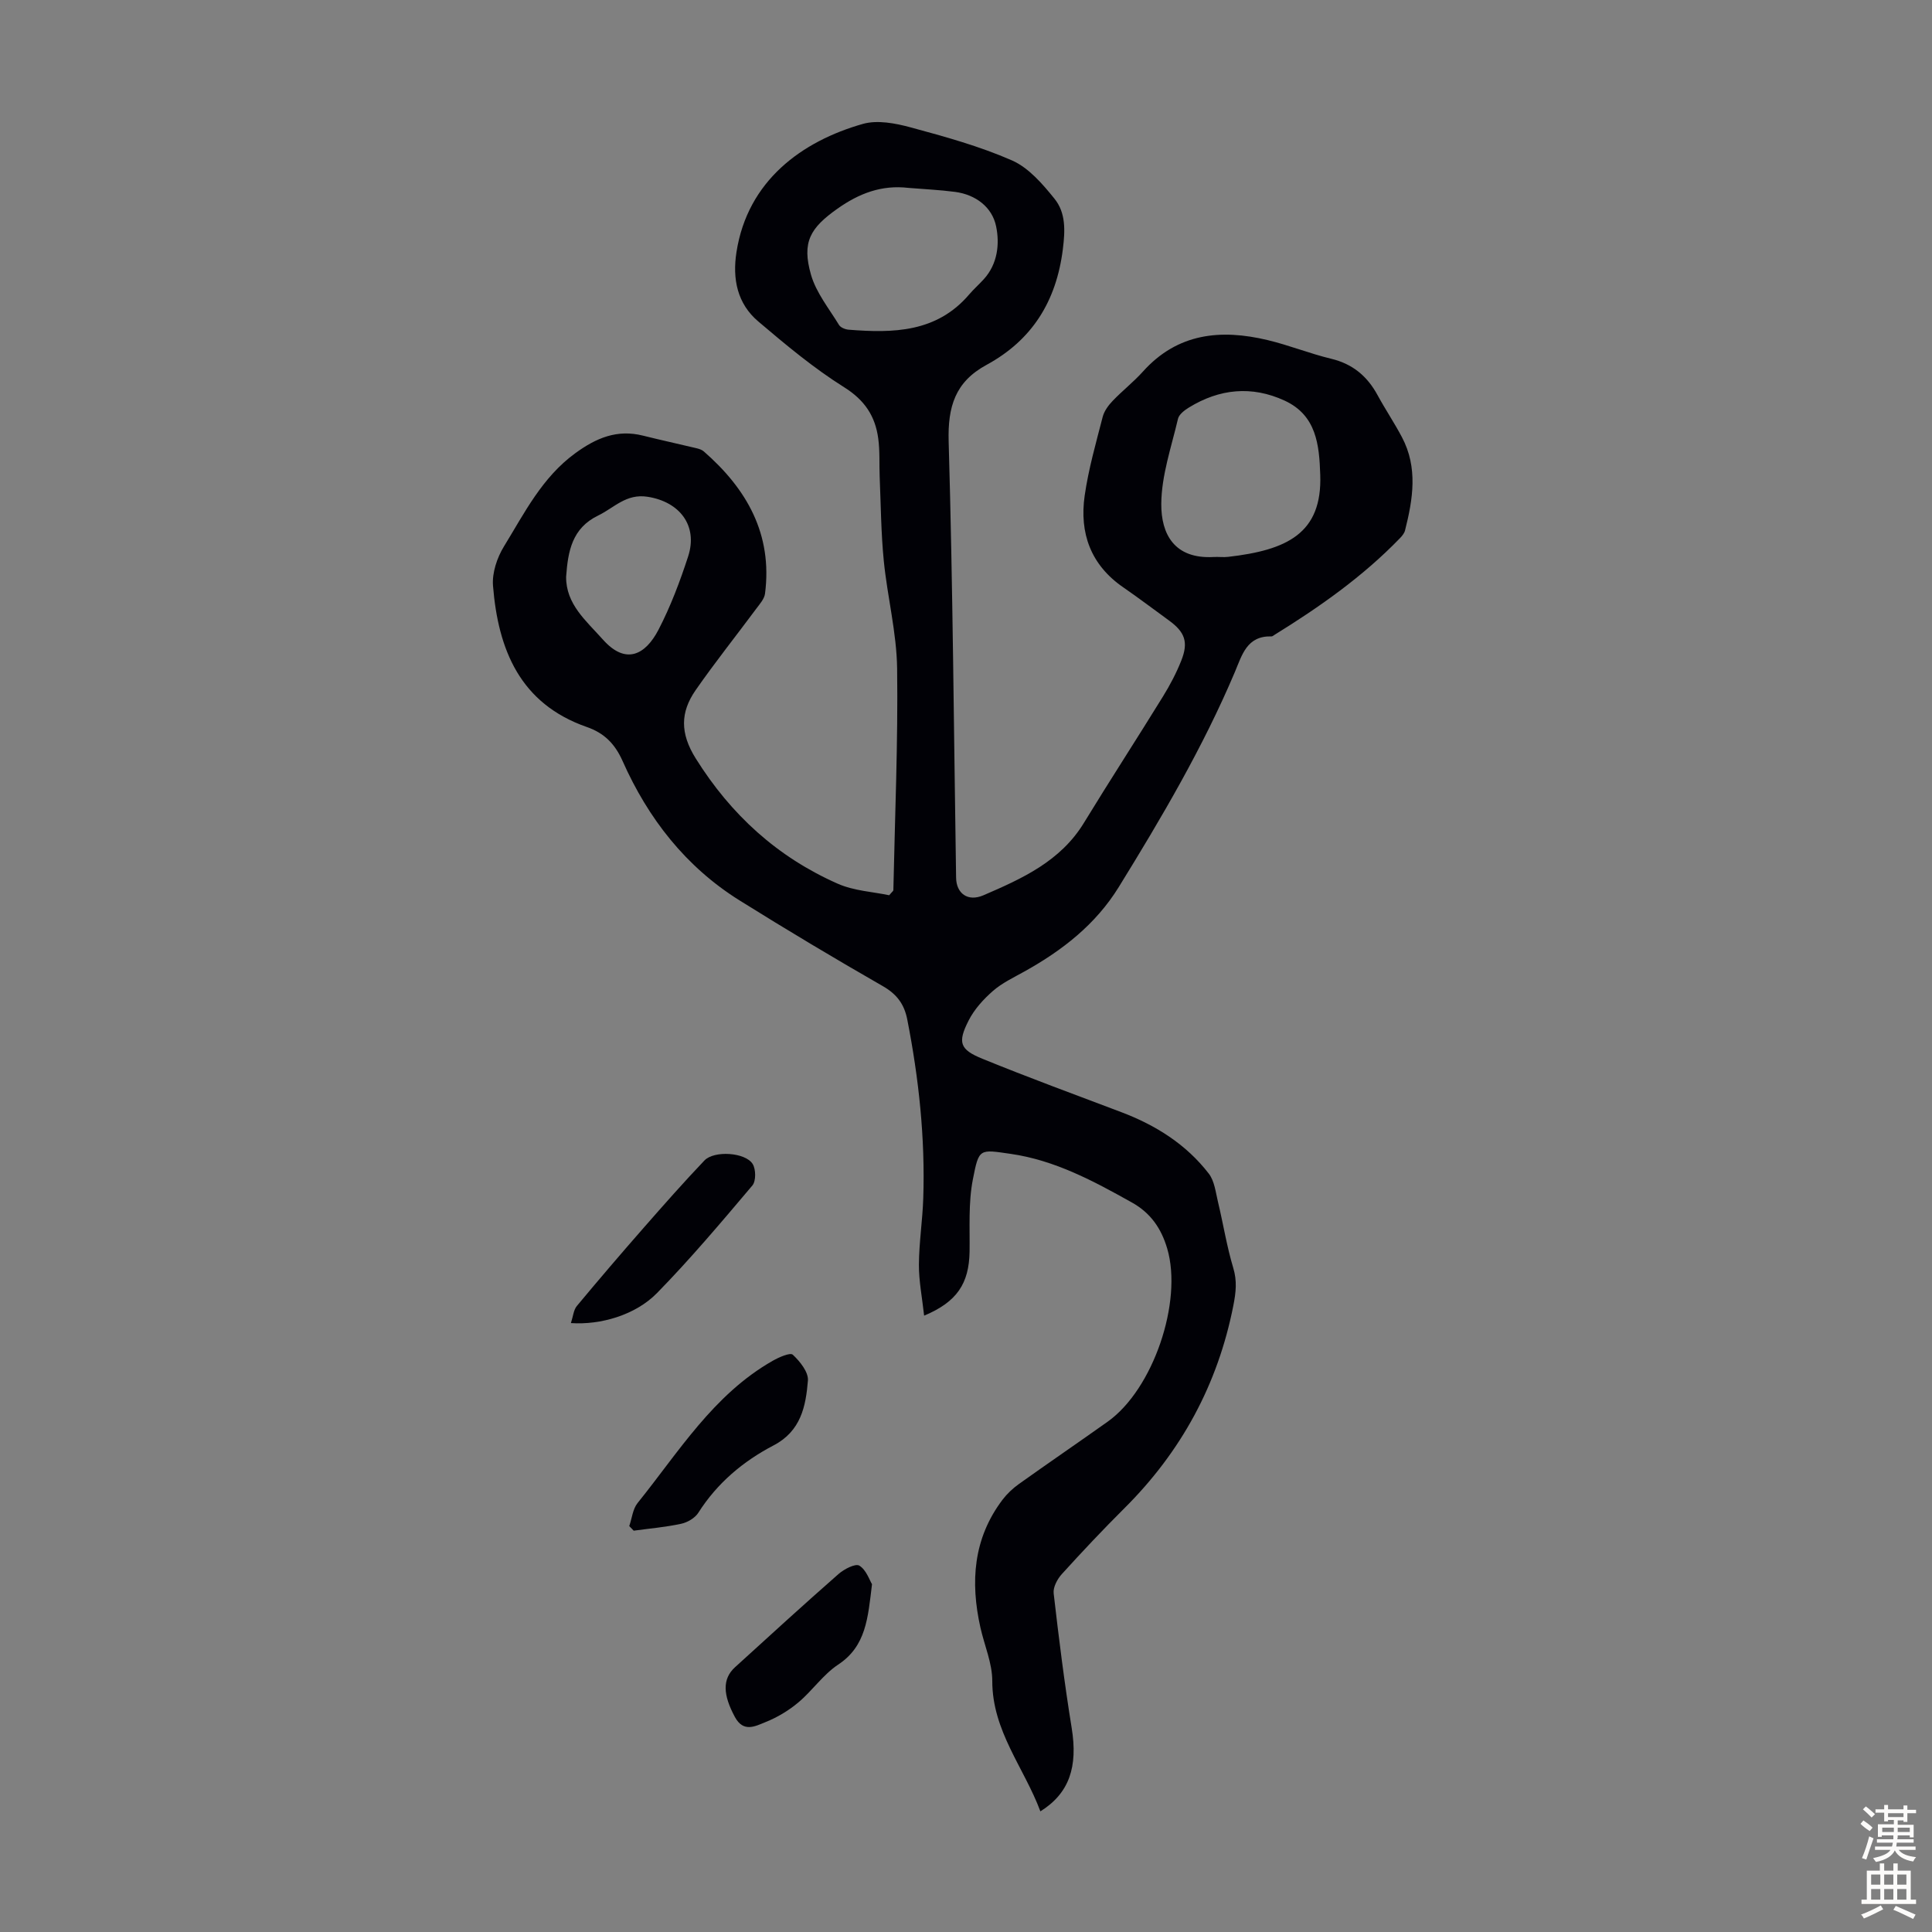 <svg enable-background="new 0 0 400 400" viewBox="0 0 400 400" xmlns="http://www.w3.org/2000/svg"><rect x="0" y="0" width="400" height="400" fill="#808080" stroke="none"/><g fill="#010106"><path d="m191.33 272.39c-.42-3.82-1.1-7.2-1.08-10.58.03-4.57.75-9.14.9-13.71.41-12.47-.91-24.79-3.31-37.02-.62-3.18-2.16-5.25-5.06-6.91-9.99-5.73-19.88-11.64-29.65-17.74-11.16-6.97-18.95-16.98-24.23-28.87-1.6-3.6-3.85-5.81-7.4-7.04-13.86-4.83-18.37-16.04-19.43-29.26-.21-2.66.84-5.8 2.27-8.13 4.24-6.91 7.88-14.28 14.77-19.3 4.33-3.16 8.65-4.98 14-3.64 3.69.92 7.4 1.73 11.09 2.61.53.13 1.11.31 1.51.66 8.93 7.79 14.26 17.16 12.68 29.44-.14 1.09-1.07 2.13-1.78 3.08-4.19 5.65-8.59 11.16-12.6 16.93-3.16 4.56-3.23 8.9.03 14.11 7.3 11.68 16.92 20.43 29.4 25.94 3.37 1.49 7.31 1.68 10.66 2.39.59-.71.85-.88.86-1.04.32-15.3.98-30.61.78-45.9-.1-7.44-2.02-14.83-2.76-22.28-.57-5.75-.61-11.56-.85-17.34-.11-2.67.06-5.37-.3-8.01-.62-4.61-2.79-7.93-7.05-10.6-6.3-3.95-12.09-8.79-17.78-13.62-4.36-3.69-5.39-8.8-4.52-14.37 2.3-14.79 13.56-22.96 26.18-26.54 3.01-.85 6.74-.13 9.91.73 7.09 1.92 14.24 3.89 20.94 6.83 3.45 1.51 6.33 4.86 8.8 7.92 2.37 2.93 2.23 6.56 1.74 10.48-1.35 10.76-6.35 18.8-15.81 23.94-6.49 3.52-8.04 8.66-7.83 15.89.87 30.09 1.07 60.19 1.54 90.29.05 3.22 2.39 5.04 5.68 3.62 7.98-3.44 15.93-7.03 20.78-14.98 5.36-8.78 10.97-17.41 16.37-26.17 1.46-2.37 2.78-4.87 3.8-7.45 1.51-3.81.74-5.88-2.53-8.27-3.17-2.3-6.29-4.67-9.51-6.89-6.73-4.64-9.08-11.23-7.97-18.97.79-5.51 2.34-10.91 3.73-16.31.31-1.21 1.18-2.39 2.07-3.32 2.01-2.1 4.33-3.91 6.27-6.07 7.17-7.98 16.13-8.82 25.8-6.51 4.45 1.06 8.73 2.8 13.18 3.87s7.47 3.62 9.6 7.55c1.6 2.94 3.48 5.73 5.04 8.69 3.33 6.3 2.28 12.8.64 19.29-.15.6-.63 1.18-1.08 1.64-7.68 7.94-16.63 14.23-25.98 20.01-.19.12-.4.31-.59.3-5.09-.15-6.09 3.83-7.59 7.39-6.6 15.59-15.16 30.13-24.03 44.5-4.79 7.76-11.69 13.12-19.52 17.48-2.24 1.25-4.64 2.38-6.54 4.04-1.97 1.72-3.86 3.81-5.03 6.12-2.31 4.55-1.84 6 2.84 7.91 9.51 3.88 19.15 7.42 28.75 11.05 7.14 2.7 13.45 6.66 18.14 12.74 1.18 1.53 1.42 3.85 1.9 5.85 1.09 4.55 1.82 9.2 3.16 13.66.82 2.71.56 5.05.03 7.76-3.22 16.38-10.8 30.31-22.61 42.05-4.43 4.41-8.72 8.97-12.92 13.6-.93 1.03-1.83 2.72-1.68 3.98 1.07 9.31 2.23 18.61 3.73 27.86 1.3 8.01-.45 13.51-6.48 17.27-3.36-9.03-9.97-16.63-9.96-27 0-3.67-1.62-7.34-2.45-11.03-2.12-9.46-1.5-18.47 4.58-26.5.93-1.22 2.1-2.32 3.35-3.22 6.1-4.35 12.29-8.58 18.4-12.92 9.43-6.69 15.6-24.86 12.33-35.88-1.23-4.15-3.43-7.35-7.31-9.51-7.93-4.44-15.95-8.75-25.06-10.06-6.54-.94-6.59-1.21-7.86 5.29-.95 4.86-.61 9.99-.68 15-.13 6.51-2.56 10.34-9.41 13.2zm82.01-174.12c-.2-6.2-.8-12.3-7.38-15.33-6.8-3.13-13.48-2.46-19.82 1.44-.91.56-2.04 1.42-2.25 2.33-1.37 5.84-3.42 11.73-3.46 17.61-.04 6.22 2.68 11.46 10.84 11 1-.06 2.03.09 3.02-.03 12.07-1.39 19.5-4.79 19.05-17.02zm-85.26-59.37c-5.53-.65-10.19 1.12-14.7 4.31-5.61 3.97-7.42 6.89-5.47 13.68 1.07 3.72 3.73 6.99 5.8 10.39.33.54 1.29.92 1.99.98 9.23.73 18.23.59 24.96-7.3.94-1.1 2.04-2.07 3.02-3.15 2.89-3.17 3.31-7.34 2.55-10.97-.82-3.95-4.21-6.54-8.48-7.11-3.2-.42-6.44-.56-9.67-.83zm-70.87 80.51c-.05 5.7 4.15 9.11 7.62 13.01 4.72 5.3 8.79 3.19 11.51-2.05 2.5-4.82 4.44-9.98 6.13-15.16 2.08-6.4-1.77-11.33-8.4-12.36-4.44-.69-6.91 2.28-10.22 3.88-5.39 2.61-6.26 7.33-6.64 12.68z"/><path d="m130.28 315.96c.56-1.61.72-3.53 1.73-4.78 8.51-10.56 15.68-22.43 27.93-29.42 1.3-.74 3.65-1.79 4.2-1.28 1.48 1.38 3.27 3.6 3.13 5.35-.43 5.31-1.44 10.47-7.12 13.43-6.29 3.28-11.67 7.8-15.57 13.94-.69 1.09-2.24 2-3.55 2.28-3.23.7-6.54.98-9.83 1.43-.3-.31-.61-.63-.92-.95z"/><path d="m180.54 327.99c-.85 7-1.21 12.82-7.01 16.65-3.11 2.06-5.34 5.4-8.24 7.83-2.01 1.69-4.38 3.11-6.82 4.08-2.07.83-4.54 2.23-6.32-1.07-2.46-4.56-2.65-7.86.03-10.3 7.11-6.47 14.2-12.96 21.43-19.3 1.15-1.01 3.5-2.23 4.31-1.73 1.43.88 2.1 2.99 2.62 3.84z"/><path d="m118.2 273.93c.46-1.4.55-2.72 1.23-3.54 4.55-5.47 9.18-10.88 13.87-16.23 4.11-4.69 8.24-9.38 12.55-13.9 2.01-2.1 8.44-1.69 9.97.71.69 1.08.72 3.55-.04 4.46-6.41 7.58-12.82 15.2-19.76 22.29-4.48 4.57-11.71 6.63-17.82 6.21z"/></g><path d="m385.2 377.6.6-.7c.6.4 1.3.9 1.9 1.5l-.6.7c-.8-.5-1.4-1-1.9-1.5zm.3 7.1c.6-1.4 1.1-2.9 1.5-4.5.3.1.6.3.9.4-.5 1.4-1 2.9-1.5 4.4zm.2-10.1.6-.6c.7.5 1.3 1.1 1.9 1.6l-.7.7c-.6-.6-1.2-1.2-1.8-1.7zm8.4-.8h.8v.9h1.8v.7h-1.8v1.8h-.8v-.3h-1.2v.9h3.3v2.6h-.8v-.4h-2.5c0 .3 0 .6-.1.8h3.4v.7h-3.5c0 .3-.1.6-.1.8h4v.7h-3.5c.7.9 1.9 1.3 3.6 1.5-.2.2-.4.5-.6.9-1.9-.3-3.2-1.1-3.8-2.3-.5 1.1-1.8 2-3.9 2.4-.2-.3-.4-.5-.6-.8 1.9-.4 3.1-.9 3.6-1.7h-3.2v-.7h3.5c.1-.2.1-.5.2-.8h-3.3v-.7h3.4c0-.2 0-.5 0-.8h-2.4v.3h-.8v-2.6h3.3v-.9h-1.2v.3h-.8v-1.8h-1.8v-.7h1.8v-.9h.8v.9h3.2zm-4.4 5.5h2.4c0-.3 0-.6 0-.9h-2.4zm1.2-3.1h3.2v-.8h-3.2zm4.4 2.2h-2.4v.9h2.5v-.9z" fill="#fcfbfa"/><path d="m389.2 385.8h.9v1.5h1.9v-1.5h.9v1.5h2.7v6h1.1v.9h-11.3v-.9h1.1v-6h2.7zm.2 8.7.5.8c-1.2.6-2.5 1.3-4 1.9-.2-.3-.3-.6-.6-.8 1.6-.6 3-1.3 4.1-1.9zm-2-4.3h1.9v-2.1h-1.9zm0 3.1h1.9v-2.2h-1.9zm2.7-3.1h1.9v-2.1h-1.9zm0 3.1h1.9v-2.2h-1.9zm2.4 1.3c1.4.6 2.7 1.2 4.1 1.8l-.5.9c-1.5-.7-2.8-1.4-4.1-1.9zm2.2-6.5h-1.9v2.1h1.9zm-1.9 5.2h1.9v-2.2h-1.9z" fill="#fcfbfa"/></svg>